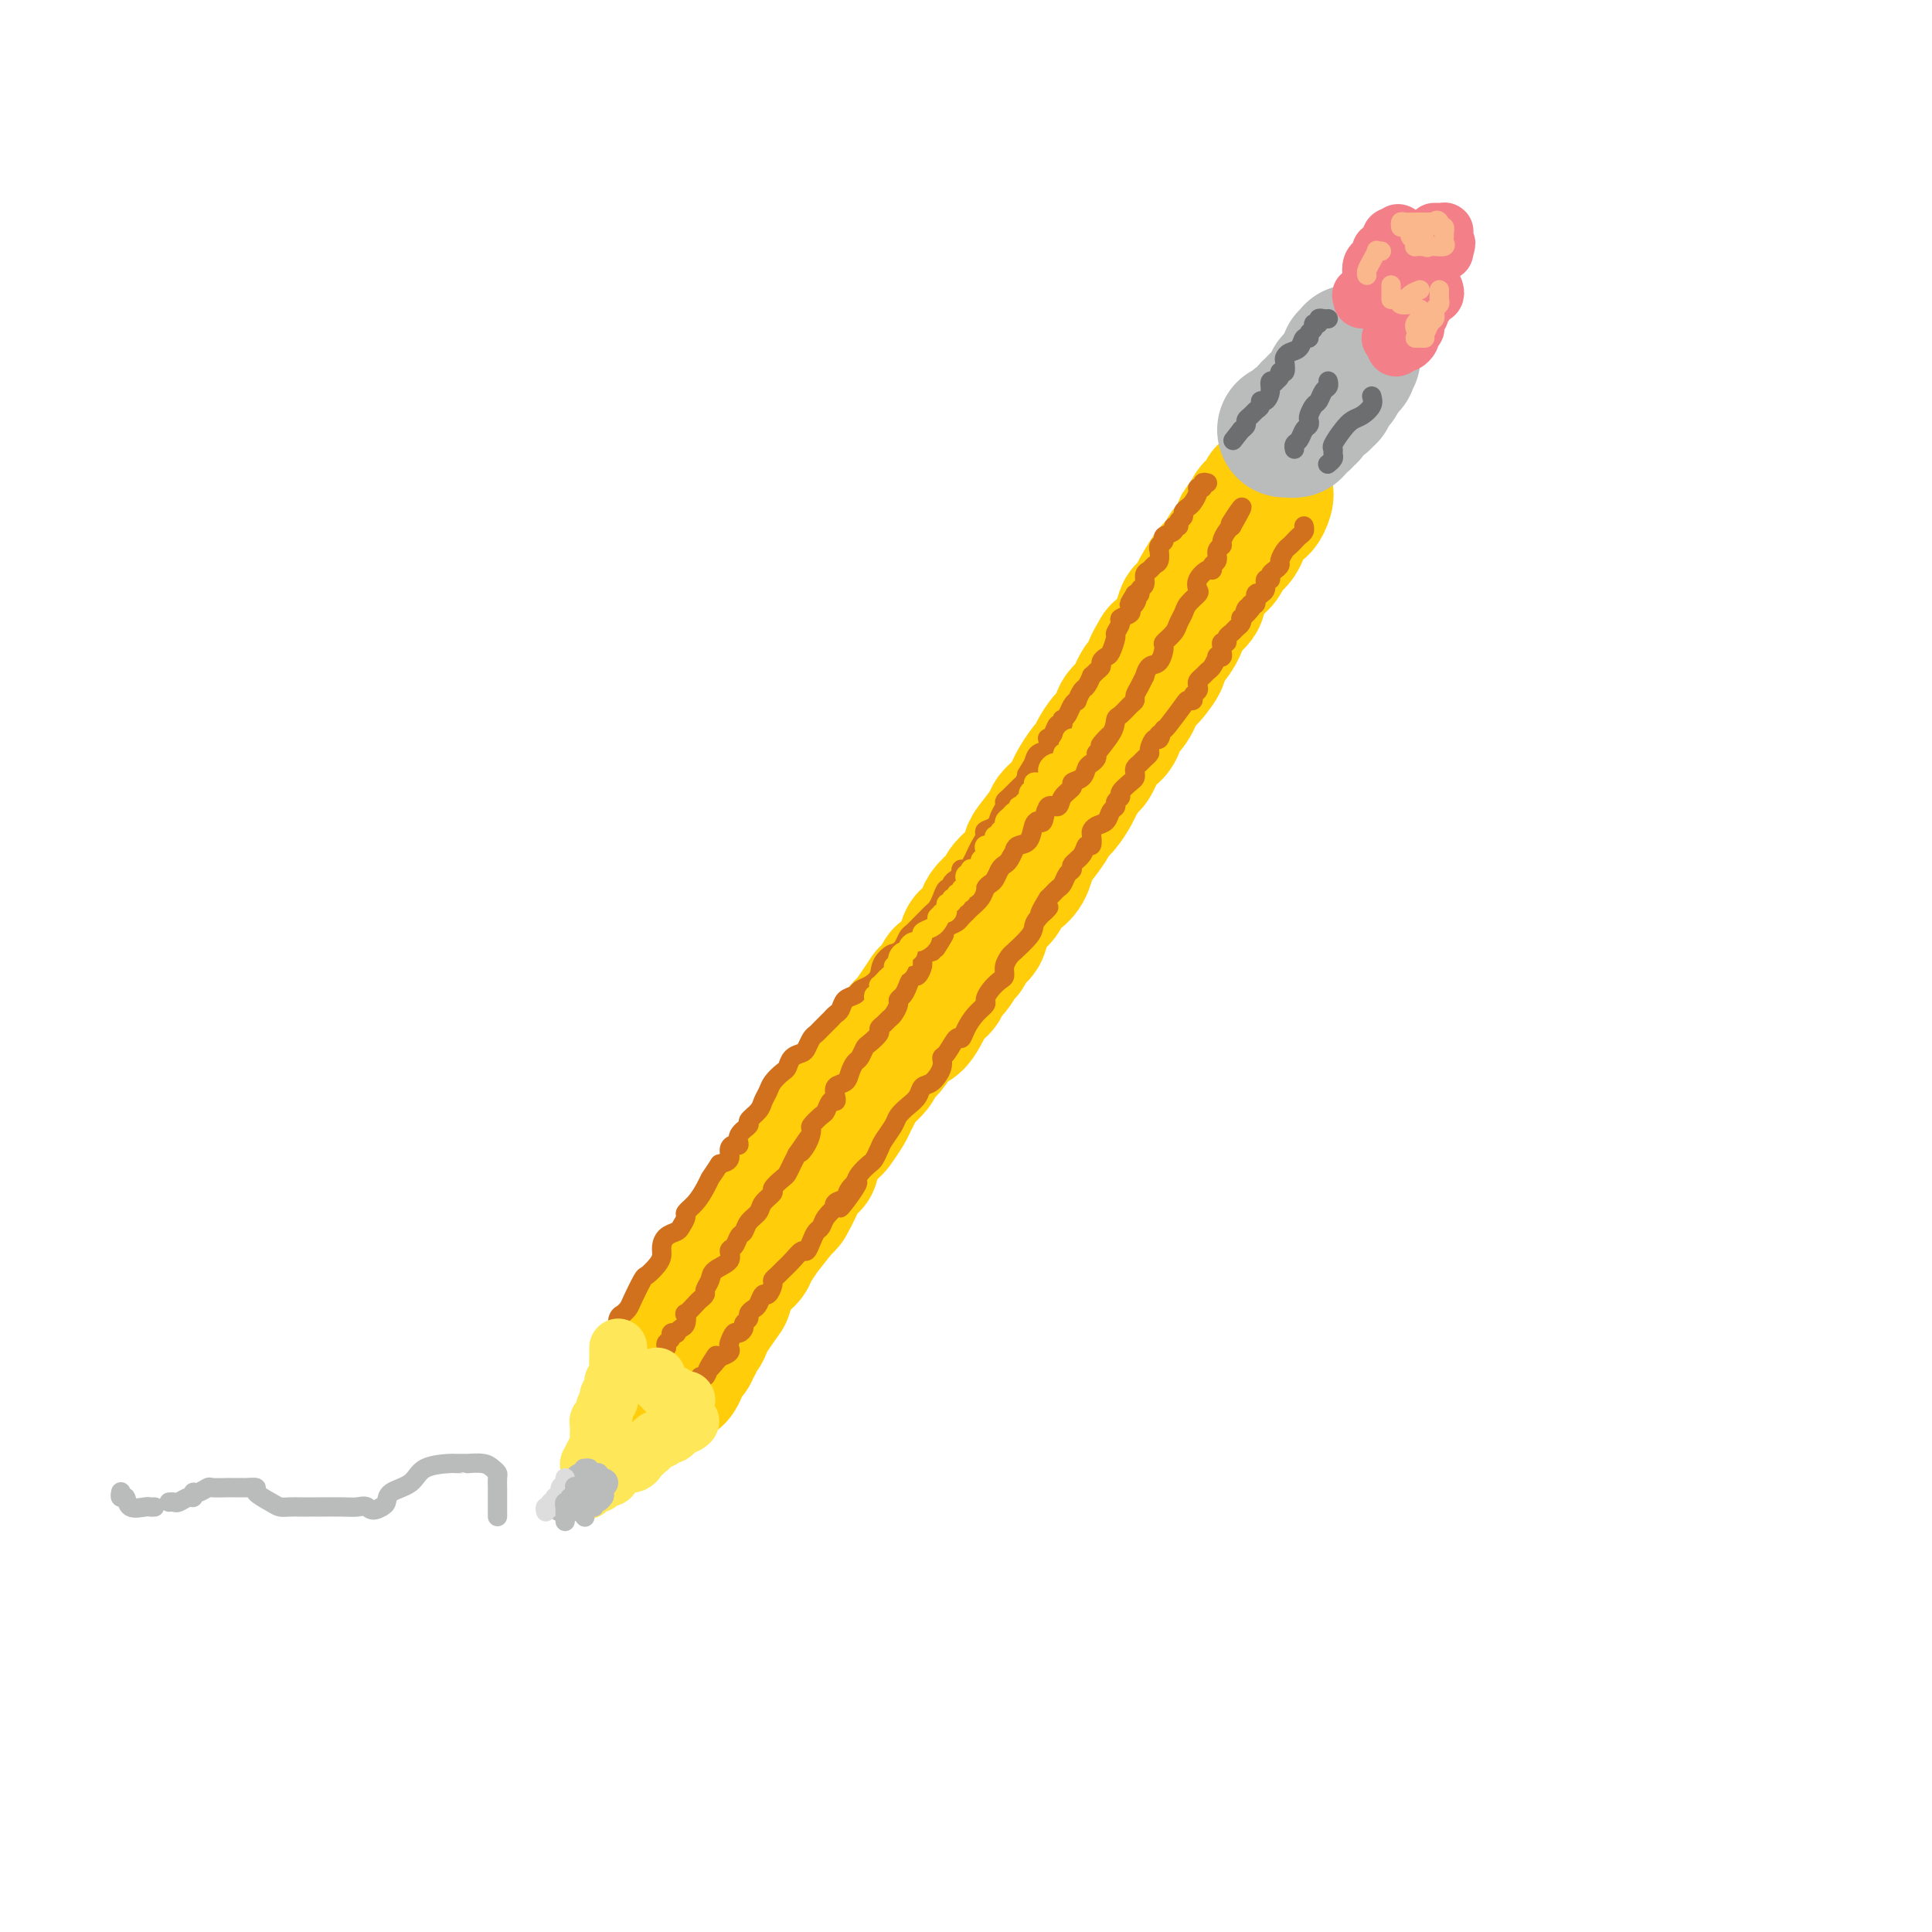 <svg viewBox='0 0 400 400' version='1.1' xmlns='http://www.w3.org/2000/svg' xmlns:xlink='http://www.w3.org/1999/xlink'><g fill='none' stroke='rgb(255,205,10)' stroke-width='28' stroke-linecap='round' stroke-linejoin='round'><path d='M262,102c0.089,0.192 0.179,0.384 0,1c-0.179,0.616 -0.626,1.657 -1,2c-0.374,0.343 -0.674,-0.011 -1,0c-0.326,0.011 -0.678,0.387 -1,1c-0.322,0.613 -0.615,1.462 -1,2c-0.385,0.538 -0.862,0.763 -1,1c-0.138,0.237 0.062,0.485 0,1c-0.062,0.515 -0.387,1.296 -1,2c-0.613,0.704 -1.513,1.330 -2,2c-0.487,0.670 -0.559,1.383 -1,2c-0.441,0.617 -1.249,1.139 -2,2c-0.751,0.861 -1.444,2.060 -2,3c-0.556,0.940 -0.974,1.620 -1,2c-0.026,0.380 0.341,0.462 0,1c-0.341,0.538 -1.390,1.534 -2,2c-0.610,0.466 -0.782,0.403 -1,1c-0.218,0.597 -0.482,1.853 -1,3c-0.518,1.147 -1.291,2.185 -2,3c-0.709,0.815 -1.355,1.408 -2,2'/><path d='M240,135c-3.308,5.393 -0.578,2.374 0,2c0.578,-0.374 -0.996,1.896 -2,3c-1.004,1.104 -1.438,1.043 -2,2c-0.562,0.957 -1.254,2.931 -2,4c-0.746,1.069 -1.548,1.232 -2,2c-0.452,0.768 -0.554,2.140 -1,3c-0.446,0.860 -1.237,1.207 -2,2c-0.763,0.793 -1.499,2.032 -2,3c-0.501,0.968 -0.767,1.667 -1,2c-0.233,0.333 -0.434,0.302 -1,1c-0.566,0.698 -1.498,2.124 -2,3c-0.502,0.876 -0.576,1.201 -1,2c-0.424,0.799 -1.199,2.072 -2,3c-0.801,0.928 -1.628,1.512 -2,2c-0.372,0.488 -0.287,0.879 -1,2c-0.713,1.121 -2.223,2.972 -3,4c-0.777,1.028 -0.822,1.234 -1,2c-0.178,0.766 -0.489,2.094 -1,3c-0.511,0.906 -1.221,1.392 -2,2c-0.779,0.608 -1.627,1.339 -2,2c-0.373,0.661 -0.272,1.251 -1,2c-0.728,0.749 -2.285,1.658 -3,3c-0.715,1.342 -0.586,3.117 -1,4c-0.414,0.883 -1.370,0.874 -2,1c-0.630,0.126 -0.933,0.386 -1,1c-0.067,0.614 0.104,1.582 0,2c-0.104,0.418 -0.481,0.286 -1,1c-0.519,0.714 -1.180,2.274 -2,3c-0.820,0.726 -1.798,0.619 -2,1c-0.202,0.381 0.371,1.252 0,2c-0.371,0.748 -1.685,1.374 -3,2'/><path d='M192,206c-7.617,11.265 -2.659,3.928 -1,2c1.659,-1.928 0.021,1.552 -1,3c-1.021,1.448 -1.423,0.862 -2,1c-0.577,0.138 -1.328,0.999 -2,2c-0.672,1.001 -1.265,2.141 -2,3c-0.735,0.859 -1.612,1.438 -2,2c-0.388,0.562 -0.288,1.108 -1,2c-0.712,0.892 -2.237,2.131 -3,3c-0.763,0.869 -0.764,1.367 -1,2c-0.236,0.633 -0.705,1.402 -1,2c-0.295,0.598 -0.414,1.026 -1,2c-0.586,0.974 -1.637,2.493 -2,3c-0.363,0.507 -0.036,0.003 -1,1c-0.964,0.997 -3.219,3.494 -4,5c-0.781,1.506 -0.090,2.020 0,2c0.090,-0.020 -0.422,-0.574 -1,0c-0.578,0.574 -1.221,2.277 -2,4c-0.779,1.723 -1.694,3.466 -2,4c-0.306,0.534 -0.005,-0.141 -1,1c-0.995,1.141 -3.288,4.098 -4,5c-0.712,0.902 0.157,-0.252 0,0c-0.157,0.252 -1.340,1.910 -2,3c-0.660,1.090 -0.795,1.612 -1,2c-0.205,0.388 -0.478,0.643 -1,1c-0.522,0.357 -1.292,0.816 -2,2c-0.708,1.184 -1.354,3.092 -2,5'/><path d='M150,268c-6.620,9.707 -2.169,2.973 -1,1c1.169,-1.973 -0.945,0.814 -2,2c-1.055,1.186 -1.052,0.769 -1,1c0.052,0.231 0.154,1.108 0,2c-0.154,0.892 -0.562,1.797 -1,2c-0.438,0.203 -0.905,-0.297 -1,0c-0.095,0.297 0.182,1.392 0,2c-0.182,0.608 -0.822,0.731 -1,1c-0.178,0.269 0.106,0.685 0,1c-0.106,0.315 -0.603,0.529 -1,1c-0.397,0.471 -0.694,1.198 -1,2c-0.306,0.802 -0.621,1.677 -1,2c-0.379,0.323 -0.823,0.092 -1,0c-0.177,-0.092 -0.089,-0.046 0,0'/></g>
<g fill='none' stroke='rgb(186,187,187)' stroke-width='28' stroke-linecap='round' stroke-linejoin='round'><path d='M266,89c0.304,-0.022 0.607,-0.043 1,0c0.393,0.043 0.875,0.151 1,0c0.125,-0.151 -0.106,-0.562 0,-1c0.106,-0.438 0.549,-0.905 1,-1c0.451,-0.095 0.908,0.182 1,0c0.092,-0.182 -0.183,-0.823 0,-1c0.183,-0.177 0.824,0.111 1,0c0.176,-0.111 -0.111,-0.622 0,-1c0.111,-0.378 0.622,-0.622 1,-1c0.378,-0.378 0.622,-0.889 1,-1c0.378,-0.111 0.890,0.178 1,0c0.110,-0.178 -0.180,-0.822 0,-1c0.180,-0.178 0.832,0.110 1,0c0.168,-0.110 -0.147,-0.617 0,-1c0.147,-0.383 0.757,-0.641 1,-1c0.243,-0.359 0.120,-0.817 0,-1c-0.120,-0.183 -0.238,-0.090 0,0c0.238,0.090 0.833,0.178 1,0c0.167,-0.178 -0.095,-0.622 0,-1c0.095,-0.378 0.548,-0.689 1,-1'/><path d='M278,77c2.079,-2.038 1.275,-1.134 1,-1c-0.275,0.134 -0.021,-0.504 0,-1c0.021,-0.496 -0.190,-0.851 0,-1c0.190,-0.149 0.783,-0.092 1,0c0.217,0.092 0.058,0.221 0,0c-0.058,-0.221 -0.016,-0.790 0,-1c0.016,-0.210 0.004,-0.060 0,0c-0.004,0.060 -0.002,0.030 0,0'/></g>
<g fill='none' stroke='rgb(243,127,137)' stroke-width='12' stroke-linecap='round' stroke-linejoin='round'><path d='M282,62c0.060,-0.471 0.121,-0.942 0,-1c-0.121,-0.058 -0.422,0.297 0,0c0.422,-0.297 1.567,-1.245 2,-2c0.433,-0.755 0.155,-1.316 0,-2c-0.155,-0.684 -0.186,-1.490 0,-2c0.186,-0.510 0.590,-0.724 1,-1c0.410,-0.276 0.827,-0.614 1,-1c0.173,-0.386 0.103,-0.821 0,-1c-0.103,-0.179 -0.238,-0.103 0,0c0.238,0.103 0.848,0.234 1,0c0.152,-0.234 -0.153,-0.833 0,-1c0.153,-0.167 0.763,0.100 1,0c0.237,-0.100 0.102,-0.565 0,-1c-0.102,-0.435 -0.172,-0.838 0,-1c0.172,-0.162 0.586,-0.081 1,0'/><path d='M289,49c1.035,-1.832 0.123,0.087 0,1c-0.123,0.913 0.544,0.819 1,1c0.456,0.181 0.699,0.637 1,1c0.301,0.363 0.658,0.633 1,1c0.342,0.367 0.670,0.830 1,1c0.330,0.170 0.662,0.048 1,0c0.338,-0.048 0.682,-0.020 1,0c0.318,0.020 0.611,0.033 1,0c0.389,-0.033 0.875,-0.113 1,0c0.125,0.113 -0.110,0.420 0,0c0.110,-0.420 0.566,-1.566 1,-2c0.434,-0.434 0.848,-0.155 1,0c0.152,0.155 0.044,0.187 0,0c-0.044,-0.187 -0.022,-0.594 0,-1'/><path d='M299,51c0.927,-0.646 0.246,-0.762 0,-1c-0.246,-0.238 -0.056,-0.600 0,-1c0.056,-0.400 -0.024,-0.839 0,-1c0.024,-0.161 0.150,-0.043 0,0c-0.150,0.043 -0.576,0.012 -1,0c-0.424,-0.012 -0.845,-0.003 -1,0c-0.155,0.003 -0.044,0.001 0,0c0.044,-0.001 0.022,-0.000 0,0'/><path d='M297,60c0.119,0.408 0.238,0.816 0,1c-0.238,0.184 -0.833,0.143 -1,0c-0.167,-0.143 0.095,-0.388 0,0c-0.095,0.388 -0.547,1.410 -1,2c-0.453,0.590 -0.906,0.749 -1,1c-0.094,0.251 0.172,0.593 0,1c-0.172,0.407 -0.782,0.879 -1,1c-0.218,0.121 -0.045,-0.108 0,0c0.045,0.108 -0.040,0.554 0,1c0.040,0.446 0.204,0.894 0,1c-0.204,0.106 -0.776,-0.129 -1,0c-0.224,0.129 -0.101,0.622 0,1c0.101,0.378 0.181,0.640 0,1c-0.181,0.360 -0.623,0.817 -1,1c-0.377,0.183 -0.688,0.091 -1,0'/><path d='M290,71c-1.326,1.762 -1.140,0.668 -1,0c0.140,-0.668 0.233,-0.911 0,-1c-0.233,-0.089 -0.794,-0.024 -1,0c-0.206,0.024 -0.059,0.007 0,0c0.059,-0.007 0.029,-0.003 0,0'/></g>
<g fill='none' stroke='rgb(109,110,112)' stroke-width='4' stroke-linecap='round' stroke-linejoin='round'><path d='M275,66c-0.301,0.032 -0.601,0.064 -1,0c-0.399,-0.064 -0.895,-0.225 -1,0c-0.105,0.225 0.183,0.835 0,1c-0.183,0.165 -0.837,-0.115 -1,0c-0.163,0.115 0.165,0.626 0,1c-0.165,0.374 -0.821,0.611 -1,1c-0.179,0.389 0.120,0.931 0,1c-0.120,0.069 -0.659,-0.334 -1,0c-0.341,0.334 -0.482,1.404 -1,2c-0.518,0.596 -1.411,0.719 -2,1c-0.589,0.281 -0.875,0.719 -1,1c-0.125,0.281 -0.090,0.405 0,1c0.090,0.595 0.235,1.663 0,2c-0.235,0.337 -0.852,-0.055 -1,0c-0.148,0.055 0.171,0.556 0,1c-0.171,0.444 -0.833,0.831 -1,1c-0.167,0.169 0.162,0.122 0,0c-0.162,-0.122 -0.813,-0.317 -1,0c-0.187,0.317 0.090,1.146 0,2c-0.090,0.854 -0.549,1.734 -1,2c-0.451,0.266 -0.895,-0.084 -1,0c-0.105,0.084 0.130,0.600 0,1c-0.130,0.400 -0.626,0.685 -1,1c-0.374,0.315 -0.626,0.662 -1,1c-0.374,0.338 -0.870,0.668 -1,1c-0.130,0.332 0.106,0.666 0,1c-0.106,0.334 -0.553,0.667 -1,1'/><path d='M257,89c-3.000,3.833 -1.500,1.917 0,0'/><path d='M275,79c-0.024,-0.098 -0.048,-0.196 0,0c0.048,0.196 0.167,0.686 0,1c-0.167,0.314 -0.619,0.451 -1,1c-0.381,0.549 -0.690,1.509 -1,2c-0.310,0.491 -0.622,0.512 -1,1c-0.378,0.488 -0.822,1.444 -1,2c-0.178,0.556 -0.090,0.712 0,1c0.090,0.288 0.182,0.708 0,1c-0.182,0.292 -0.637,0.457 -1,1c-0.363,0.543 -0.633,1.465 -1,2c-0.367,0.535 -0.829,0.682 -1,1c-0.171,0.318 -0.049,0.805 0,1c0.049,0.195 0.024,0.097 0,0'/><path d='M284,82c0.178,0.639 0.355,1.278 0,2c-0.355,0.722 -1.244,1.527 -2,2c-0.756,0.473 -1.380,0.613 -2,1c-0.620,0.387 -1.237,1.021 -2,2c-0.763,0.979 -1.672,2.305 -2,3c-0.328,0.695 -0.074,0.761 0,1c0.074,0.239 -0.032,0.652 0,1c0.032,0.348 0.201,0.632 0,1c-0.201,0.368 -0.772,0.819 -1,1c-0.228,0.181 -0.114,0.090 0,0'/></g>
<g fill='none' stroke='rgb(251,183,140)' stroke-width='4' stroke-linecap='round' stroke-linejoin='round'><path d='M295,48c-0.301,-0.000 -0.602,-0.001 -1,0c-0.398,0.001 -0.892,0.003 -1,0c-0.108,-0.003 0.171,-0.012 0,0c-0.171,0.012 -0.792,0.046 -1,0c-0.208,-0.046 -0.004,-0.170 0,0c0.004,0.170 -0.192,0.634 0,1c0.192,0.366 0.772,0.634 1,1c0.228,0.366 0.102,0.830 0,1c-0.102,0.170 -0.181,0.046 0,0c0.181,-0.046 0.623,-0.013 1,0c0.377,0.013 0.688,0.007 1,0'/><path d='M295,51c0.621,0.463 0.674,0.121 1,0c0.326,-0.121 0.924,-0.021 1,0c0.076,0.021 -0.372,-0.037 0,0c0.372,0.037 1.564,0.169 2,0c0.436,-0.169 0.118,-0.638 0,-1c-0.118,-0.362 -0.035,-0.618 0,-1c0.035,-0.382 0.023,-0.890 0,-1c-0.023,-0.110 -0.058,0.177 0,0c0.058,-0.177 0.208,-0.817 0,-1c-0.208,-0.183 -0.774,0.091 -1,0c-0.226,-0.091 -0.113,-0.545 0,-1'/><path d='M298,46c-0.394,-0.774 -0.879,-0.207 -1,0c-0.121,0.207 0.121,0.056 0,0c-0.121,-0.056 -0.605,-0.015 -1,0c-0.395,0.015 -0.701,0.004 -1,0c-0.299,-0.004 -0.592,-0.002 -1,0c-0.408,0.002 -0.933,0.004 -1,0c-0.067,-0.004 0.322,-0.015 0,0c-0.322,0.015 -1.354,0.056 -2,0c-0.646,-0.056 -0.905,-0.207 -1,0c-0.095,0.207 -0.027,0.774 0,1c0.027,0.226 0.014,0.113 0,0'/><path d='M298,60c-0.002,0.447 -0.004,0.893 0,1c0.004,0.107 0.015,-0.126 0,0c-0.015,0.126 -0.056,0.611 0,1c0.056,0.389 0.208,0.680 0,1c-0.208,0.320 -0.776,0.668 -1,1c-0.224,0.332 -0.102,0.649 0,1c0.102,0.351 0.185,0.735 0,1c-0.185,0.265 -0.637,0.411 -1,1c-0.363,0.589 -0.636,1.620 -1,2c-0.364,0.380 -0.818,0.109 -1,0c-0.182,-0.109 -0.091,-0.054 0,0'/><path d='M286,52c-0.445,0.047 -0.890,0.093 -1,0c-0.110,-0.093 0.114,-0.326 0,0c-0.114,0.326 -0.566,1.212 -1,2c-0.434,0.788 -0.848,1.479 -1,2c-0.152,0.521 -0.041,0.871 0,1c0.041,0.129 0.012,0.037 0,0c-0.012,-0.037 -0.006,-0.018 0,0'/><path d='M288,59c0.000,0.875 0.000,1.750 0,2c0.000,0.250 0.000,-0.125 0,0c0.000,0.125 0.000,0.750 0,1c0.000,0.250 0.000,0.125 0,0'/><path d='M294,60c-0.758,0.301 -1.516,0.603 -2,1c-0.484,0.397 -0.693,0.891 -1,1c-0.307,0.109 -0.711,-0.167 -1,0c-0.289,0.167 -0.462,0.776 0,1c0.462,0.224 1.561,0.064 2,0c0.439,-0.064 0.220,-0.032 0,0'/><path d='M294,64c0.008,0.303 0.016,0.607 0,1c-0.016,0.393 -0.057,0.876 0,1c0.057,0.124 0.211,-0.111 0,0c-0.211,0.111 -0.788,0.568 -1,1c-0.212,0.432 -0.061,0.838 0,1c0.061,0.162 0.030,0.081 0,0'/><path d='M295,70c-0.311,0.000 -0.622,0.000 -1,0c-0.378,0.000 -0.822,0.000 -1,0c-0.178,0.000 -0.089,0.000 0,0'/></g>
<g fill='none' stroke='rgb(210,113,29)' stroke-width='4' stroke-linecap='round' stroke-linejoin='round'><path d='M270,109c-0.024,-0.089 -0.048,-0.178 0,0c0.048,0.178 0.168,0.624 0,1c-0.168,0.376 -0.623,0.682 -1,1c-0.377,0.318 -0.675,0.648 -1,1c-0.325,0.352 -0.678,0.724 -1,1c-0.322,0.276 -0.612,0.455 -1,1c-0.388,0.545 -0.873,1.457 -1,2c-0.127,0.543 0.106,0.718 0,1c-0.106,0.282 -0.549,0.671 -1,1c-0.451,0.329 -0.910,0.600 -1,1c-0.090,0.400 0.187,0.931 0,1c-0.187,0.069 -0.839,-0.323 -1,0c-0.161,0.323 0.168,1.362 0,2c-0.168,0.638 -0.833,0.874 -1,1c-0.167,0.126 0.165,0.141 0,0c-0.165,-0.141 -0.828,-0.440 -1,0c-0.172,0.440 0.146,1.618 0,2c-0.146,0.382 -0.756,-0.034 -1,0c-0.244,0.034 -0.122,0.517 0,1'/><path d='M259,126c-1.944,2.586 -1.305,0.552 -1,0c0.305,-0.552 0.275,0.377 0,1c-0.275,0.623 -0.794,0.941 -1,1c-0.206,0.059 -0.098,-0.139 0,0c0.098,0.139 0.185,0.616 0,1c-0.185,0.384 -0.642,0.677 -1,1c-0.358,0.323 -0.618,0.678 -1,1c-0.382,0.322 -0.887,0.611 -1,1c-0.113,0.389 0.167,0.878 0,1c-0.167,0.122 -0.781,-0.125 -1,0c-0.219,0.125 -0.044,0.620 0,1c0.044,0.380 -0.044,0.644 0,1c0.044,0.356 0.219,0.802 0,1c-0.219,0.198 -0.832,0.147 -1,0c-0.168,-0.147 0.109,-0.390 0,0c-0.109,0.390 -0.604,1.414 -1,2c-0.396,0.586 -0.694,0.734 -1,1c-0.306,0.266 -0.622,0.648 -1,1c-0.378,0.352 -0.818,0.672 -1,1c-0.182,0.328 -0.105,0.662 0,1c0.105,0.338 0.237,0.679 0,1c-0.237,0.321 -0.844,0.622 -1,1c-0.156,0.378 0.141,0.833 0,1c-0.141,0.167 -0.718,0.045 -1,0c-0.282,-0.045 -0.268,-0.012 -1,1c-0.732,1.012 -2.209,3.003 -3,4c-0.791,0.997 -0.895,0.998 -1,1'/><path d='M241,151c-3.023,4.026 -1.580,1.589 -1,1c0.580,-0.589 0.296,0.668 0,1c-0.296,0.332 -0.604,-0.262 -1,0c-0.396,0.262 -0.880,1.380 -1,2c-0.120,0.620 0.126,0.744 0,1c-0.126,0.256 -0.622,0.646 -1,1c-0.378,0.354 -0.639,0.671 -1,1c-0.361,0.329 -0.823,0.669 -1,1c-0.177,0.331 -0.071,0.652 0,1c0.071,0.348 0.106,0.723 0,1c-0.106,0.277 -0.353,0.456 -1,1c-0.647,0.544 -1.693,1.454 -2,2c-0.307,0.546 0.126,0.727 0,1c-0.126,0.273 -0.811,0.636 -1,1c-0.189,0.364 0.117,0.728 0,1c-0.117,0.272 -0.659,0.453 -1,1c-0.341,0.547 -0.483,1.461 -1,2c-0.517,0.539 -1.410,0.703 -2,1c-0.590,0.297 -0.878,0.726 -1,1c-0.122,0.274 -0.079,0.392 0,1c0.079,0.608 0.194,1.707 0,2c-0.194,0.293 -0.696,-0.221 -1,0c-0.304,0.221 -0.410,1.176 -1,2c-0.590,0.824 -1.664,1.516 -2,2c-0.336,0.484 0.065,0.760 0,1c-0.065,0.240 -0.595,0.446 -1,1c-0.405,0.554 -0.686,1.458 -1,2c-0.314,0.542 -0.661,0.723 -1,1c-0.339,0.277 -0.668,0.651 -1,1c-0.332,0.349 -0.666,0.675 -1,1'/><path d='M217,186c-3.607,5.773 -0.623,2.706 0,2c0.623,-0.706 -1.114,0.948 -2,2c-0.886,1.052 -0.921,1.503 -1,2c-0.079,0.497 -0.203,1.040 -1,2c-0.797,0.960 -2.268,2.336 -3,3c-0.732,0.664 -0.724,0.614 -1,1c-0.276,0.386 -0.834,1.206 -1,2c-0.166,0.794 0.062,1.560 0,2c-0.062,0.440 -0.415,0.554 -1,1c-0.585,0.446 -1.403,1.225 -2,2c-0.597,0.775 -0.972,1.547 -1,2c-0.028,0.453 0.292,0.588 0,1c-0.292,0.412 -1.195,1.102 -2,2c-0.805,0.898 -1.512,2.005 -2,3c-0.488,0.995 -0.756,1.879 -1,2c-0.244,0.121 -0.463,-0.521 -1,0c-0.537,0.521 -1.391,2.205 -2,3c-0.609,0.795 -0.975,0.702 -1,1c-0.025,0.298 0.289,0.986 0,2c-0.289,1.014 -1.181,2.355 -2,3c-0.819,0.645 -1.566,0.594 -2,1c-0.434,0.406 -0.554,1.267 -1,2c-0.446,0.733 -1.219,1.337 -2,2c-0.781,0.663 -1.572,1.386 -2,2c-0.428,0.614 -0.495,1.119 -1,2c-0.505,0.881 -1.448,2.137 -2,3c-0.552,0.863 -0.711,1.334 -1,2c-0.289,0.666 -0.706,1.529 -1,2c-0.294,0.471 -0.464,0.550 -1,1c-0.536,0.450 -1.439,1.271 -2,2c-0.561,0.729 -0.781,1.364 -1,2'/><path d='M177,245c-6.135,9.383 -1.473,3.342 0,1c1.473,-2.342 -0.245,-0.983 -1,0c-0.755,0.983 -0.549,1.590 -1,2c-0.451,0.410 -1.560,0.625 -2,1c-0.440,0.375 -0.212,0.912 0,1c0.212,0.088 0.408,-0.272 0,0c-0.408,0.272 -1.419,1.177 -2,2c-0.581,0.823 -0.732,1.564 -1,2c-0.268,0.436 -0.652,0.567 -1,1c-0.348,0.433 -0.660,1.166 -1,2c-0.340,0.834 -0.707,1.767 -1,2c-0.293,0.233 -0.513,-0.236 -1,0c-0.487,0.236 -1.240,1.175 -2,2c-0.760,0.825 -1.527,1.536 -2,2c-0.473,0.464 -0.651,0.683 -1,1c-0.349,0.317 -0.867,0.733 -1,1c-0.133,0.267 0.119,0.386 0,1c-0.119,0.614 -0.610,1.723 -1,2c-0.390,0.277 -0.678,-0.277 -1,0c-0.322,0.277 -0.679,1.384 -1,2c-0.321,0.616 -0.607,0.742 -1,1c-0.393,0.258 -0.893,0.648 -1,1c-0.107,0.352 0.179,0.667 0,1c-0.179,0.333 -0.822,0.684 -1,1c-0.178,0.316 0.110,0.595 0,1c-0.110,0.405 -0.616,0.935 -1,1c-0.384,0.065 -0.644,-0.333 -1,0c-0.356,0.333 -0.807,1.399 -1,2c-0.193,0.601 -0.129,0.739 0,1c0.129,0.261 0.323,0.646 0,1c-0.323,0.354 -1.161,0.677 -2,1'/><path d='M149,281c-4.509,5.480 -1.783,1.181 -1,0c0.783,-1.181 -0.378,0.756 -1,2c-0.622,1.244 -0.706,1.797 -1,2c-0.294,0.203 -0.798,0.058 -1,0c-0.202,-0.058 -0.101,-0.029 0,0'/><path d='M138,279c-0.122,-0.339 -0.244,-0.678 0,-1c0.244,-0.322 0.853,-0.625 1,-1c0.147,-0.375 -0.167,-0.820 0,-1c0.167,-0.180 0.816,-0.095 1,0c0.184,0.095 -0.096,0.199 0,0c0.096,-0.199 0.568,-0.701 1,-1c0.432,-0.299 0.822,-0.395 1,-1c0.178,-0.605 0.143,-1.721 0,-2c-0.143,-0.279 -0.393,0.277 0,0c0.393,-0.277 1.429,-1.387 2,-2c0.571,-0.613 0.675,-0.731 1,-1c0.325,-0.269 0.869,-0.691 1,-1c0.131,-0.309 -0.152,-0.507 0,-1c0.152,-0.493 0.737,-1.283 1,-2c0.263,-0.717 0.203,-1.362 1,-2c0.797,-0.638 2.452,-1.269 3,-2c0.548,-0.731 -0.009,-1.561 0,-2c0.009,-0.439 0.584,-0.488 1,-1c0.416,-0.512 0.673,-1.488 1,-2c0.327,-0.512 0.722,-0.561 1,-1c0.278,-0.439 0.437,-1.268 1,-2c0.563,-0.732 1.531,-1.366 2,-2c0.469,-0.634 0.440,-1.268 1,-2c0.560,-0.732 1.708,-1.561 2,-2c0.292,-0.439 -0.273,-0.488 0,-1c0.273,-0.512 1.382,-1.488 2,-2c0.618,-0.512 0.743,-0.561 1,-1c0.257,-0.439 0.645,-1.268 1,-2c0.355,-0.732 0.678,-1.366 1,-2'/><path d='M165,239c4.361,-6.400 1.764,-2.402 1,-1c-0.764,1.402 0.306,0.206 1,-1c0.694,-1.206 1.012,-2.422 1,-3c-0.012,-0.578 -0.353,-0.519 0,-1c0.353,-0.481 1.402,-1.504 2,-2c0.598,-0.496 0.747,-0.466 1,-1c0.253,-0.534 0.610,-1.634 1,-2c0.390,-0.366 0.811,0.001 1,0c0.189,-0.001 0.145,-0.372 0,-1c-0.145,-0.628 -0.390,-1.515 0,-2c0.390,-0.485 1.414,-0.568 2,-1c0.586,-0.432 0.733,-1.214 1,-2c0.267,-0.786 0.654,-1.576 1,-2c0.346,-0.424 0.652,-0.481 1,-1c0.348,-0.519 0.737,-1.501 1,-2c0.263,-0.499 0.399,-0.515 1,-1c0.601,-0.485 1.666,-1.438 2,-2c0.334,-0.562 -0.064,-0.732 0,-1c0.064,-0.268 0.591,-0.635 1,-1c0.409,-0.365 0.701,-0.727 1,-1c0.299,-0.273 0.605,-0.457 1,-1c0.395,-0.543 0.879,-1.446 1,-2c0.121,-0.554 -0.123,-0.759 0,-1c0.123,-0.241 0.611,-0.516 1,-1c0.389,-0.484 0.678,-1.175 1,-2c0.322,-0.825 0.678,-1.784 1,-2c0.322,-0.216 0.611,0.309 1,0c0.389,-0.309 0.877,-1.454 1,-2c0.123,-0.546 -0.121,-0.493 0,-1c0.121,-0.507 0.606,-1.573 1,-2c0.394,-0.427 0.697,-0.213 1,0'/><path d='M193,197c4.495,-6.615 1.733,-2.154 1,-1c-0.733,1.154 0.563,-1.000 1,-2c0.437,-1.000 0.015,-0.845 0,-1c-0.015,-0.155 0.376,-0.618 1,-1c0.624,-0.382 1.480,-0.682 2,-1c0.520,-0.318 0.703,-0.652 1,-1c0.297,-0.348 0.710,-0.709 1,-1c0.290,-0.291 0.459,-0.511 1,-1c0.541,-0.489 1.454,-1.248 2,-2c0.546,-0.752 0.724,-1.497 1,-2c0.276,-0.503 0.651,-0.764 1,-1c0.349,-0.236 0.671,-0.448 1,-1c0.329,-0.552 0.664,-1.444 1,-2c0.336,-0.556 0.671,-0.777 1,-1c0.329,-0.223 0.651,-0.448 1,-1c0.349,-0.552 0.723,-1.431 1,-2c0.277,-0.569 0.456,-0.829 1,-1c0.544,-0.171 1.454,-0.254 2,-1c0.546,-0.746 0.728,-2.156 1,-3c0.272,-0.844 0.635,-1.122 1,-1c0.365,0.122 0.733,0.643 1,0c0.267,-0.643 0.434,-2.449 1,-3c0.566,-0.551 1.531,0.152 2,0c0.469,-0.152 0.440,-1.158 1,-2c0.560,-0.842 1.708,-1.521 2,-2c0.292,-0.479 -0.272,-0.758 0,-1c0.272,-0.242 1.379,-0.446 2,-1c0.621,-0.554 0.754,-1.458 1,-2c0.246,-0.542 0.605,-0.723 1,-1c0.395,-0.277 0.827,-0.651 1,-1c0.173,-0.349 0.086,-0.675 0,-1'/><path d='M227,156c5.379,-6.721 1.826,-3.023 1,-2c-0.826,1.023 1.075,-0.629 2,-2c0.925,-1.371 0.874,-2.461 1,-3c0.126,-0.539 0.429,-0.528 1,-1c0.571,-0.472 1.411,-1.427 2,-2c0.589,-0.573 0.928,-0.764 1,-1c0.072,-0.236 -0.122,-0.515 0,-1c0.122,-0.485 0.561,-1.174 1,-2c0.439,-0.826 0.878,-1.787 1,-2c0.122,-0.213 -0.074,0.323 0,0c0.074,-0.323 0.419,-1.504 1,-2c0.581,-0.496 1.398,-0.307 2,-1c0.602,-0.693 0.988,-2.269 1,-3c0.012,-0.731 -0.349,-0.618 0,-1c0.349,-0.382 1.407,-1.258 2,-2c0.593,-0.742 0.720,-1.350 1,-2c0.280,-0.650 0.714,-1.342 1,-2c0.286,-0.658 0.423,-1.280 1,-2c0.577,-0.720 1.595,-1.537 2,-2c0.405,-0.463 0.199,-0.572 0,-1c-0.199,-0.428 -0.389,-1.174 0,-2c0.389,-0.826 1.357,-1.730 2,-2c0.643,-0.270 0.961,0.096 1,0c0.039,-0.096 -0.201,-0.655 0,-1c0.201,-0.345 0.841,-0.477 1,-1c0.159,-0.523 -0.165,-1.436 0,-2c0.165,-0.564 0.817,-0.780 1,-1c0.183,-0.220 -0.105,-0.444 0,-1c0.105,-0.556 0.601,-1.445 1,-2c0.399,-0.555 0.699,-0.778 1,-1'/><path d='M255,109c4.274,-7.440 0.958,-2.542 0,-1c-0.958,1.542 0.440,-0.274 1,-1c0.560,-0.726 0.280,-0.363 0,0'/><path d='M250,100c-0.455,-0.117 -0.910,-0.235 -1,0c-0.090,0.235 0.183,0.822 0,1c-0.183,0.178 -0.824,-0.055 -1,0c-0.176,0.055 0.112,0.396 0,1c-0.112,0.604 -0.622,1.471 -1,2c-0.378,0.529 -0.622,0.720 -1,1c-0.378,0.280 -0.890,0.649 -1,1c-0.110,0.351 0.183,0.686 0,1c-0.183,0.314 -0.841,0.609 -1,1c-0.159,0.391 0.183,0.878 0,1c-0.183,0.122 -0.890,-0.122 -1,0c-0.110,0.122 0.377,0.611 0,1c-0.377,0.389 -1.618,0.677 -2,1c-0.382,0.323 0.095,0.682 0,1c-0.095,0.318 -0.760,0.596 -1,1c-0.240,0.404 -0.053,0.935 0,1c0.053,0.065 -0.028,-0.334 0,0c0.028,0.334 0.166,1.403 0,2c-0.166,0.597 -0.637,0.723 -1,1c-0.363,0.277 -0.618,0.705 -1,1c-0.382,0.295 -0.890,0.458 -1,1c-0.110,0.542 0.177,1.465 0,2c-0.177,0.535 -0.817,0.683 -1,1c-0.183,0.317 0.091,0.805 0,1c-0.091,0.195 -0.545,0.098 -1,0'/><path d='M235,123c-2.339,3.737 -0.687,1.579 0,1c0.687,-0.579 0.410,0.421 0,1c-0.410,0.579 -0.951,0.737 -1,1c-0.049,0.263 0.394,0.632 0,1c-0.394,0.368 -1.625,0.736 -2,1c-0.375,0.264 0.107,0.424 0,1c-0.107,0.576 -0.803,1.569 -1,2c-0.197,0.431 0.106,0.301 0,1c-0.106,0.699 -0.619,2.228 -1,3c-0.381,0.772 -0.628,0.785 -1,1c-0.372,0.215 -0.869,0.630 -1,1c-0.131,0.370 0.106,0.695 0,1c-0.106,0.305 -0.553,0.591 -1,1c-0.447,0.409 -0.894,0.940 -1,1c-0.106,0.060 0.130,-0.352 0,0c-0.130,0.352 -0.626,1.470 -1,2c-0.374,0.530 -0.625,0.474 -1,1c-0.375,0.526 -0.875,1.633 -1,2c-0.125,0.367 0.124,-0.008 0,0c-0.124,0.008 -0.621,0.399 -1,1c-0.379,0.601 -0.641,1.413 -1,2c-0.359,0.587 -0.817,0.948 -1,1c-0.183,0.052 -0.091,-0.206 0,0c0.091,0.206 0.182,0.876 0,1c-0.182,0.124 -0.635,-0.300 -1,0c-0.365,0.300 -0.640,1.322 -1,2c-0.360,0.678 -0.804,1.010 -1,1c-0.196,-0.010 -0.145,-0.364 0,0c0.145,0.364 0.385,1.444 0,2c-0.385,0.556 -1.396,0.587 -2,1c-0.604,0.413 -0.802,1.206 -1,2'/><path d='M214,158c-3.202,5.323 -0.707,1.132 0,0c0.707,-1.132 -0.375,0.796 -1,2c-0.625,1.204 -0.794,1.684 -1,2c-0.206,0.316 -0.451,0.469 -1,1c-0.549,0.531 -1.403,1.441 -2,2c-0.597,0.559 -0.938,0.766 -1,1c-0.062,0.234 0.156,0.496 0,1c-0.156,0.504 -0.686,1.251 -1,2c-0.314,0.749 -0.413,1.499 -1,2c-0.587,0.501 -1.663,0.754 -2,1c-0.337,0.246 0.065,0.487 0,1c-0.065,0.513 -0.596,1.300 -1,2c-0.404,0.700 -0.682,1.315 -1,2c-0.318,0.685 -0.676,1.440 -1,2c-0.324,0.560 -0.613,0.923 -1,1c-0.387,0.077 -0.874,-0.133 -1,0c-0.126,0.133 0.107,0.608 0,1c-0.107,0.392 -0.553,0.699 -1,1c-0.447,0.301 -0.893,0.595 -1,1c-0.107,0.405 0.126,0.920 0,1c-0.126,0.080 -0.611,-0.277 -1,0c-0.389,0.277 -0.680,1.186 -1,2c-0.320,0.814 -0.667,1.531 -1,2c-0.333,0.469 -0.653,0.688 -1,1c-0.347,0.312 -0.723,0.717 -1,1c-0.277,0.283 -0.455,0.443 -1,1c-0.545,0.557 -1.455,1.510 -2,2c-0.545,0.490 -0.724,0.517 -1,1c-0.276,0.483 -0.650,1.424 -1,2c-0.350,0.576 -0.675,0.788 -1,1'/><path d='M186,197c-4.446,6.240 -1.563,2.340 -1,1c0.563,-1.340 -1.196,-0.121 -2,1c-0.804,1.121 -0.653,2.145 -1,3c-0.347,0.855 -1.192,1.542 -2,2c-0.808,0.458 -1.578,0.686 -2,1c-0.422,0.314 -0.494,0.714 -1,1c-0.506,0.286 -1.445,0.458 -2,1c-0.555,0.542 -0.726,1.455 -1,2c-0.274,0.545 -0.651,0.724 -1,1c-0.349,0.276 -0.671,0.650 -1,1c-0.329,0.350 -0.666,0.675 -1,1c-0.334,0.325 -0.666,0.651 -1,1c-0.334,0.349 -0.671,0.722 -1,1c-0.329,0.278 -0.652,0.460 -1,1c-0.348,0.540 -0.722,1.439 -1,2c-0.278,0.561 -0.459,0.783 -1,1c-0.541,0.217 -1.440,0.428 -2,1c-0.560,0.572 -0.780,1.504 -1,2c-0.220,0.496 -0.439,0.555 -1,1c-0.561,0.445 -1.465,1.275 -2,2c-0.535,0.725 -0.702,1.345 -1,2c-0.298,0.655 -0.729,1.344 -1,2c-0.271,0.656 -0.384,1.280 -1,2c-0.616,0.720 -1.737,1.537 -2,2c-0.263,0.463 0.332,0.571 0,1c-0.332,0.429 -1.590,1.179 -2,2c-0.410,0.821 0.028,1.712 0,2c-0.028,0.288 -0.523,-0.026 -1,0c-0.477,0.026 -0.936,0.392 -1,1c-0.064,0.608 0.267,1.460 0,2c-0.267,0.540 -1.134,0.770 -2,1'/><path d='M149,241c-2.118,3.229 -1.911,2.800 -2,3c-0.089,0.200 -0.472,1.027 -1,2c-0.528,0.973 -1.201,2.092 -2,3c-0.799,0.908 -1.723,1.604 -2,2c-0.277,0.396 0.094,0.490 0,1c-0.094,0.510 -0.652,1.435 -1,2c-0.348,0.565 -0.488,0.770 -1,1c-0.512,0.230 -1.398,0.486 -2,1c-0.602,0.514 -0.920,1.287 -1,2c-0.080,0.713 0.077,1.367 0,2c-0.077,0.633 -0.387,1.244 -1,2c-0.613,0.756 -1.527,1.656 -2,2c-0.473,0.344 -0.504,0.130 -1,1c-0.496,0.870 -1.457,2.823 -2,4c-0.543,1.177 -0.667,1.577 -1,2c-0.333,0.423 -0.874,0.869 -1,1c-0.126,0.131 0.162,-0.052 0,0c-0.162,0.052 -0.776,0.340 -1,1c-0.224,0.660 -0.060,1.692 0,2c0.060,0.308 0.016,-0.109 0,0c-0.016,0.109 -0.005,0.746 0,1c0.005,0.254 0.002,0.127 0,0'/></g>
<g fill='none' stroke='rgb(254,232,89)' stroke-width='12' stroke-linecap='round' stroke-linejoin='round'><path d='M128,279c-0.002,0.356 -0.005,0.711 0,1c0.005,0.289 0.016,0.510 0,1c-0.016,0.490 -0.061,1.248 0,2c0.061,0.752 0.226,1.498 0,2c-0.226,0.502 -0.844,0.760 -1,1c-0.156,0.240 0.150,0.463 0,1c-0.150,0.537 -0.757,1.387 -1,2c-0.243,0.613 -0.121,0.990 0,1c0.121,0.010 0.243,-0.348 0,0c-0.243,0.348 -0.850,1.402 -1,2c-0.150,0.598 0.156,0.742 0,1c-0.156,0.258 -0.773,0.632 -1,1c-0.227,0.368 -0.064,0.731 0,1c0.064,0.269 0.027,0.444 0,1c-0.027,0.556 -0.046,1.493 0,2c0.046,0.507 0.156,0.584 0,1c-0.156,0.416 -0.578,1.172 -1,2c-0.422,0.828 -0.845,1.727 -1,2c-0.155,0.273 -0.041,-0.082 0,0c0.041,0.082 0.011,0.599 0,1c-0.011,0.401 -0.003,0.686 0,1c0.003,0.314 0.002,0.657 0,1'/><path d='M122,306c-0.971,4.408 -0.397,1.928 0,1c0.397,-0.928 0.617,-0.304 1,0c0.383,0.304 0.930,0.289 1,0c0.070,-0.289 -0.336,-0.852 0,-1c0.336,-0.148 1.413,0.118 2,0c0.587,-0.118 0.682,-0.620 1,-1c0.318,-0.380 0.858,-0.637 1,-1c0.142,-0.363 -0.116,-0.832 0,-1c0.116,-0.168 0.604,-0.035 1,0c0.396,0.035 0.698,-0.028 1,0c0.302,0.028 0.602,0.147 1,0c0.398,-0.147 0.894,-0.561 1,-1c0.106,-0.439 -0.179,-0.905 0,-1c0.179,-0.095 0.821,0.181 1,0c0.179,-0.181 -0.107,-0.818 0,-1c0.107,-0.182 0.606,0.091 1,0c0.394,-0.091 0.682,-0.545 1,-1c0.318,-0.455 0.665,-0.912 1,-1c0.335,-0.088 0.657,0.193 1,0c0.343,-0.193 0.708,-0.860 1,-1c0.292,-0.140 0.512,0.246 1,0c0.488,-0.246 1.244,-1.123 2,-2'/><path d='M141,295c3.166,-1.635 1.580,-0.221 1,0c-0.580,0.221 -0.155,-0.750 0,-1c0.155,-0.250 0.038,0.221 0,0c-0.038,-0.221 0.002,-1.134 0,-2c-0.002,-0.866 -0.046,-1.685 0,-2c0.046,-0.315 0.181,-0.126 0,0c-0.181,0.126 -0.679,0.189 -1,0c-0.321,-0.189 -0.464,-0.629 -1,-1c-0.536,-0.371 -1.464,-0.674 -2,-1c-0.536,-0.326 -0.680,-0.675 -1,-1c-0.320,-0.325 -0.817,-0.626 -1,-1c-0.183,-0.374 -0.052,-0.821 0,-1c0.052,-0.179 0.026,-0.089 0,0'/></g>
<g fill='none' stroke='rgb(186,187,187)' stroke-width='6' stroke-linecap='round' stroke-linejoin='round'><path d='M120,306c0.006,0.446 0.012,0.893 0,1c-0.012,0.107 -0.040,-0.125 0,0c0.040,0.125 0.150,0.607 0,1c-0.150,0.393 -0.561,0.698 -1,1c-0.439,0.302 -0.907,0.603 -1,1c-0.093,0.397 0.188,0.891 0,1c-0.188,0.109 -0.844,-0.167 -1,0c-0.156,0.167 0.189,0.776 0,1c-0.189,0.224 -0.911,0.064 -1,0c-0.089,-0.064 0.456,-0.032 1,0'/><path d='M117,312c-0.282,0.988 0.512,0.457 1,0c0.488,-0.457 0.671,-0.839 1,-1c0.329,-0.161 0.805,-0.100 1,0c0.195,0.100 0.109,0.238 0,0c-0.109,-0.238 -0.240,-0.852 0,-1c0.240,-0.148 0.853,0.172 1,0c0.147,-0.172 -0.172,-0.834 0,-1c0.172,-0.166 0.835,0.166 1,0c0.165,-0.166 -0.167,-0.829 0,-1c0.167,-0.171 0.833,0.150 1,0c0.167,-0.150 -0.165,-0.772 0,-1c0.165,-0.228 0.828,-0.061 1,0c0.172,0.061 -0.146,0.016 0,0c0.146,-0.016 0.756,-0.005 1,0c0.244,0.005 0.122,0.002 0,0'/></g>
<g fill='none' stroke='rgb(186,187,187)' stroke-width='4' stroke-linecap='round' stroke-linejoin='round'><path d='M103,314c0.000,-0.325 0.000,-0.649 0,-1c-0.000,-0.351 -0.000,-0.728 0,-1c0.000,-0.272 0.001,-0.440 0,-1c-0.001,-0.560 -0.003,-1.512 0,-2c0.003,-0.488 0.010,-0.513 0,-1c-0.010,-0.487 -0.039,-1.437 0,-2c0.039,-0.563 0.144,-0.739 0,-1c-0.144,-0.261 -0.539,-0.606 -1,-1c-0.461,-0.394 -0.988,-0.838 -2,-1c-1.012,-0.162 -2.510,-0.043 -3,0c-0.490,0.043 0.027,0.011 0,0c-0.027,-0.011 -0.598,-0.002 -1,0c-0.402,0.002 -0.633,-0.004 -1,0c-0.367,0.004 -0.869,0.017 -1,0c-0.131,-0.017 0.109,-0.065 -1,0c-1.109,0.065 -3.568,0.241 -5,1c-1.432,0.759 -1.837,2.100 -3,3c-1.163,0.900 -3.082,1.358 -4,2c-0.918,0.642 -0.834,1.469 -1,2c-0.166,0.531 -0.583,0.765 -1,1'/><path d='M79,312c-1.978,1.238 -2.425,0.332 -3,0c-0.575,-0.332 -1.280,-0.089 -2,0c-0.720,0.089 -1.455,0.024 -3,0c-1.545,-0.024 -3.901,-0.006 -5,0c-1.099,0.006 -0.941,0.002 -1,0c-0.059,-0.002 -0.334,0.000 -1,0c-0.666,-0.000 -1.724,-0.002 -2,0c-0.276,0.002 0.230,0.008 0,0c-0.230,-0.008 -1.194,-0.030 -2,0c-0.806,0.030 -1.452,0.113 -2,0c-0.548,-0.113 -0.996,-0.423 -2,-1c-1.004,-0.577 -2.564,-1.423 -3,-2c-0.436,-0.577 0.250,-0.887 0,-1c-0.250,-0.113 -1.437,-0.030 -2,0c-0.563,0.030 -0.503,0.007 -1,0c-0.497,-0.007 -1.551,0.002 -2,0c-0.449,-0.002 -0.292,-0.016 -1,0c-0.708,0.016 -2.280,0.061 -3,0c-0.720,-0.061 -0.587,-0.228 -1,0c-0.413,0.228 -1.371,0.849 -2,1c-0.629,0.151 -0.928,-0.170 -1,0c-0.072,0.170 0.082,0.830 0,1c-0.082,0.170 -0.400,-0.151 -1,0c-0.600,0.151 -1.480,0.772 -2,1c-0.520,0.228 -0.678,0.061 -1,0c-0.322,-0.061 -0.806,-0.018 -1,0c-0.194,0.018 -0.097,0.009 0,0'/><path d='M32,312c-0.394,0.017 -0.789,0.034 -1,0c-0.211,-0.034 -0.239,-0.118 -1,0c-0.761,0.118 -2.256,0.438 -3,0c-0.744,-0.438 -0.735,-1.633 -1,-2c-0.265,-0.367 -0.802,0.093 -1,0c-0.198,-0.093 -0.057,-0.741 0,-1c0.057,-0.259 0.028,-0.130 0,0'/></g>
<g fill='none' stroke='rgb(255,205,10)' stroke-width='4' stroke-linecap='round' stroke-linejoin='round'><path d='M181,207c-0.114,-0.444 -0.227,-0.889 0,-1c0.227,-0.111 0.796,0.111 1,0c0.204,-0.111 0.043,-0.555 0,-1c-0.043,-0.445 0.031,-0.893 0,-1c-0.031,-0.107 -0.167,0.125 0,0c0.167,-0.125 0.636,-0.608 1,-1c0.364,-0.392 0.623,-0.693 1,-1c0.377,-0.307 0.871,-0.621 1,-1c0.129,-0.379 -0.106,-0.823 0,-1c0.106,-0.177 0.553,-0.089 1,0'/><path d='M186,200c0.785,-1.266 0.248,-0.930 0,-1c-0.248,-0.070 -0.207,-0.544 0,-1c0.207,-0.456 0.580,-0.892 1,-1c0.420,-0.108 0.887,0.112 1,0c0.113,-0.112 -0.129,-0.555 0,-1c0.129,-0.445 0.630,-0.893 1,-1c0.370,-0.107 0.610,0.126 1,0c0.390,-0.126 0.929,-0.611 1,-1c0.071,-0.389 -0.327,-0.682 0,-1c0.327,-0.318 1.379,-0.662 2,-1c0.621,-0.338 0.810,-0.669 1,-1'/><path d='M194,191c1.178,-1.558 0.123,-0.953 0,-1c-0.123,-0.047 0.685,-0.747 1,-1c0.315,-0.253 0.136,-0.058 0,0c-0.136,0.058 -0.228,-0.022 0,0c0.228,0.022 0.778,0.145 1,0c0.222,-0.145 0.116,-0.560 0,-1c-0.116,-0.440 -0.242,-0.907 0,-1c0.242,-0.093 0.854,0.186 1,0c0.146,-0.186 -0.172,-0.838 0,-1c0.172,-0.162 0.834,0.168 1,0c0.166,-0.168 -0.166,-0.832 0,-1c0.166,-0.168 0.828,0.161 1,0c0.172,-0.161 -0.146,-0.813 0,-1c0.146,-0.187 0.756,0.089 1,0c0.244,-0.089 0.122,-0.545 0,-1'/><path d='M200,183c0.944,-1.399 0.305,-0.897 0,-1c-0.305,-0.103 -0.275,-0.811 0,-1c0.275,-0.189 0.796,0.143 1,0c0.204,-0.143 0.092,-0.759 0,-1c-0.092,-0.241 -0.164,-0.106 0,0c0.164,0.106 0.566,0.182 1,0c0.434,-0.182 0.902,-0.622 1,-1c0.098,-0.378 -0.172,-0.694 0,-1c0.172,-0.306 0.786,-0.603 1,-1c0.214,-0.397 0.030,-0.894 0,-1c-0.030,-0.106 0.096,0.178 0,0c-0.096,-0.178 -0.414,-0.817 0,-1c0.414,-0.183 1.560,0.091 2,0c0.440,-0.091 0.174,-0.545 0,-1c-0.174,-0.455 -0.257,-0.911 0,-1c0.257,-0.089 0.854,0.187 1,0c0.146,-0.187 -0.158,-0.838 0,-1c0.158,-0.162 0.777,0.164 1,0c0.223,-0.164 0.049,-0.817 0,-1c-0.049,-0.183 0.025,0.105 0,0c-0.025,-0.105 -0.150,-0.601 0,-1c0.150,-0.399 0.575,-0.699 1,-1'/><path d='M209,169c1.635,-2.101 1.222,-0.353 1,0c-0.222,0.353 -0.251,-0.689 0,-1c0.251,-0.311 0.784,0.109 1,0c0.216,-0.109 0.114,-0.746 0,-1c-0.114,-0.254 -0.241,-0.125 0,0c0.241,0.125 0.849,0.244 1,0c0.151,-0.244 -0.157,-0.853 0,-1c0.157,-0.147 0.778,0.168 1,0c0.222,-0.168 0.045,-0.819 0,-1c-0.045,-0.181 0.044,0.109 0,0c-0.044,-0.109 -0.219,-0.617 0,-1c0.219,-0.383 0.833,-0.642 1,-1c0.167,-0.358 -0.113,-0.817 0,-1c0.113,-0.183 0.618,-0.090 1,0c0.382,0.090 0.641,0.178 1,0c0.359,-0.178 0.818,-0.622 1,-1c0.182,-0.378 0.086,-0.690 0,-1c-0.086,-0.310 -0.163,-0.618 0,-1c0.163,-0.382 0.566,-0.837 1,-1c0.434,-0.163 0.900,-0.033 1,0c0.100,0.033 -0.165,-0.029 0,0c0.165,0.029 0.762,0.151 1,0c0.238,-0.151 0.119,-0.576 0,-1'/><path d='M220,157c1.581,-2.054 0.032,-1.190 0,-1c-0.032,0.190 1.453,-0.295 2,-1c0.547,-0.705 0.156,-1.630 0,-2c-0.156,-0.370 -0.078,-0.185 0,0'/></g>
<g fill='none' stroke='rgb(221,221,221)' stroke-width='4' stroke-linecap='round' stroke-linejoin='round'><path d='M113,313c-0.111,-0.414 -0.222,-0.828 0,-1c0.222,-0.172 0.778,-0.103 1,0c0.222,0.103 0.111,0.239 0,0c-0.111,-0.239 -0.222,-0.852 0,-1c0.222,-0.148 0.776,0.168 1,0c0.224,-0.168 0.116,-0.820 0,-1c-0.116,-0.180 -0.241,0.110 0,0c0.241,-0.110 0.849,-0.622 1,-1c0.151,-0.378 -0.156,-0.623 0,-1c0.156,-0.377 0.774,-0.884 1,-1c0.226,-0.116 0.061,0.161 0,0c-0.061,-0.161 -0.017,-0.760 0,-1c0.017,-0.240 0.009,-0.120 0,0'/></g>
<g fill='none' stroke='rgb(186,187,187)' stroke-width='4' stroke-linecap='round' stroke-linejoin='round'><path d='M117,315c-0.001,-0.342 -0.001,-0.684 0,-1c0.001,-0.316 0.004,-0.605 0,-1c-0.004,-0.395 -0.016,-0.895 0,-1c0.016,-0.105 0.061,0.184 0,0c-0.061,-0.184 -0.226,-0.841 0,-1c0.226,-0.159 0.845,0.181 1,0c0.155,-0.181 -0.154,-0.884 0,-1c0.154,-0.116 0.772,0.353 1,0c0.228,-0.353 0.065,-1.530 0,-2c-0.065,-0.470 -0.033,-0.235 0,0'/><path d='M121,314c0.000,0.000 0.100,0.100 0.1,0.1'/><path d='M123,312c-0.089,-0.444 -0.178,-0.889 0,-1c0.178,-0.111 0.622,0.111 1,0c0.378,-0.111 0.689,-0.556 1,-1'/><path d='M125,310c0.311,-0.489 0.089,-0.711 0,-1c-0.089,-0.289 -0.044,-0.644 0,-1'/><path d='M125,308c0.005,-0.553 0.016,-0.937 0,-1c-0.016,-0.063 -0.060,0.193 0,0c0.060,-0.193 0.223,-0.836 0,-1c-0.223,-0.164 -0.833,0.152 -1,0c-0.167,-0.152 0.109,-0.772 0,-1c-0.109,-0.228 -0.603,-0.065 -1,0c-0.397,0.065 -0.699,0.033 -1,0'/><path d='M122,305c-0.405,-0.690 0.083,-0.917 0,-1c-0.083,-0.083 -0.738,-0.024 -1,0c-0.262,0.024 -0.131,0.012 0,0'/></g>
</svg>
